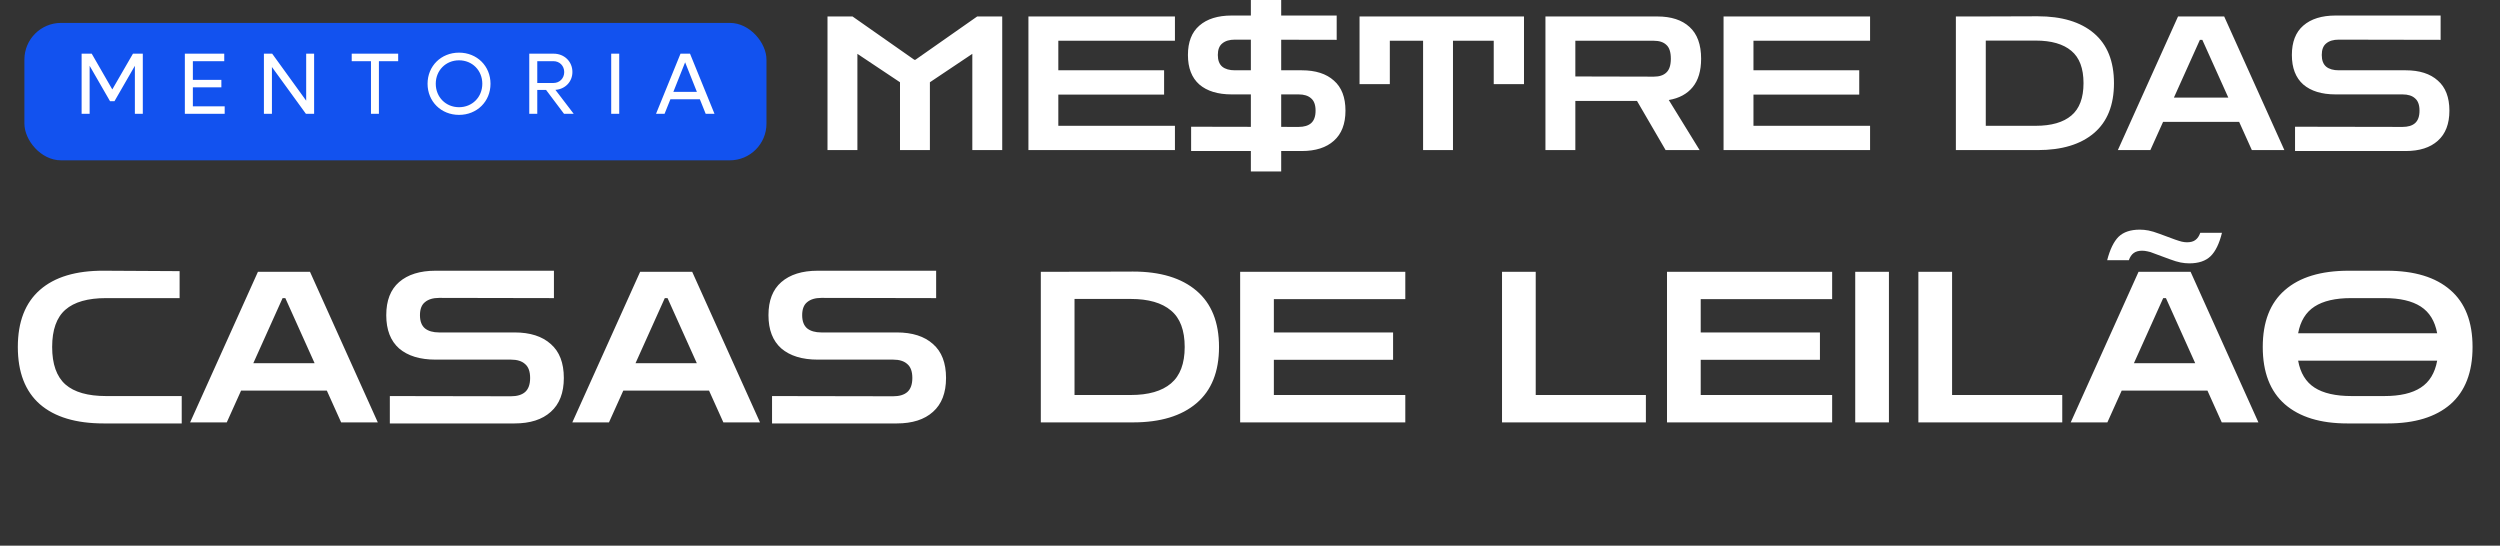 <svg xmlns="http://www.w3.org/2000/svg" width="197" height="43" viewBox="0 0 197 43" fill="none"><rect x="0" y="0" width="197" height="43" fill="#333333" stroke="none"/><path fill-rule="evenodd" clip-rule="evenodd" d="M100.958 0H98.568V1.224H97.055C95.965 1.224 95.116 1.489 94.508 2.02C93.909 2.54 93.609 3.311 93.609 4.332C93.609 5.353 93.909 6.128 94.508 6.658C95.116 7.179 95.965 7.439 97.055 7.439H98.568V9.995L93.86 9.986V11.901H98.568V13.511H100.958V11.901H102.577C103.667 11.901 104.511 11.631 105.11 11.091C105.719 10.551 106.023 9.761 106.023 8.72C106.023 7.669 105.719 6.879 105.11 6.349C104.511 5.809 103.667 5.539 102.577 5.539H100.958V3.131L105.331 3.139V1.224H100.958V0ZM98.568 3.126L97.305 3.124C96.883 3.124 96.555 3.222 96.319 3.419C96.083 3.605 95.965 3.909 95.965 4.332C95.965 4.754 96.083 5.063 96.319 5.259C96.555 5.446 96.883 5.539 97.305 5.539H98.568V3.126ZM100.958 7.439V9.999L102.327 10.001C102.759 10.001 103.088 9.903 103.314 9.707C103.549 9.5 103.667 9.171 103.667 8.72C103.667 8.268 103.549 7.944 103.314 7.748C103.088 7.542 102.759 7.439 102.327 7.439H100.958ZM65.207 1.298V11.827H67.563V4.243L70.92 6.482V11.827H73.276V6.482L76.619 4.243V11.827H78.975V1.298H77.002L72.128 4.714H72.054L67.18 1.298H65.207ZM81.04 1.298V11.827H92.585V9.913H83.396V7.453H91.731V5.539H83.396V3.212H92.585V1.298H81.04ZM107.132 1.298V6.629H109.518V3.212H112.139V11.827H114.495V3.212H117.706V6.629H120.091V1.298H107.132ZM121.781 1.298V11.827H124.137V7.954H128.996L131.25 11.827H133.93L131.5 7.881C132.315 7.743 132.943 7.404 133.385 6.864C133.827 6.324 134.048 5.578 134.048 4.626C134.048 3.507 133.743 2.672 133.134 2.123C132.536 1.573 131.691 1.298 130.602 1.298H121.781ZM124.137 3.212H130.322C130.754 3.212 131.083 3.32 131.308 3.536C131.544 3.743 131.662 4.106 131.662 4.626C131.662 5.137 131.544 5.5 131.308 5.716C131.083 5.932 130.754 6.04 130.322 6.04L124.137 6.025V3.212ZM135.816 1.298V11.827H147.362V9.913H138.173V7.453H146.508V5.539H138.173V3.212H147.362V1.298H135.816ZM154.123 1.298V11.827H160.573C162.478 11.827 163.955 11.38 165.006 10.487C166.056 9.594 166.581 8.283 166.581 6.555C166.581 4.827 166.056 3.517 165.006 2.623C163.955 1.73 162.478 1.283 160.573 1.283L155.861 1.298H154.123ZM156.479 3.198H160.411C161.648 3.198 162.586 3.468 163.224 4.008C163.862 4.538 164.181 5.387 164.181 6.555C164.181 7.714 163.862 8.563 163.224 9.103C162.586 9.643 161.648 9.913 160.411 9.913H156.479V3.198ZM171.629 1.298L166.887 11.827H169.449L170.451 9.603H176.444L177.446 11.827H180.008L175.266 1.298H171.629ZM175.59 7.689H171.305L173.352 3.139H173.543L175.59 7.689ZM180.849 9.986V11.901H189.567C190.657 11.901 191.501 11.631 192.1 11.091C192.709 10.551 193.013 9.761 193.013 8.72C193.013 7.669 192.709 6.879 192.1 6.349C191.501 5.809 190.657 5.539 189.567 5.539H184.295C183.873 5.539 183.544 5.446 183.309 5.259C183.073 5.063 182.955 4.754 182.955 4.332C182.955 3.909 183.073 3.605 183.309 3.419C183.544 3.222 183.873 3.124 184.295 3.124L192.321 3.139V1.224H184.045C182.955 1.224 182.106 1.489 181.497 2.02C180.898 2.54 180.599 3.311 180.599 4.332C180.599 5.353 180.898 6.128 181.497 6.658C182.106 7.179 182.955 7.439 184.045 7.439H189.317C189.749 7.439 190.078 7.542 190.303 7.748C190.539 7.944 190.657 8.268 190.657 8.72C190.657 9.171 190.539 9.5 190.303 9.707C190.078 9.903 189.749 10.001 189.317 10.001L180.849 9.986Z" fill="white"></path><rect x="1.923" y="1.805" width="58.475" height="10.829" rx="2.888" fill="#1252EF"></rect><path d="M10.477 4.23H11.253V8.97H10.628V5.185L9.021 7.974H8.67L7.063 5.185V8.97H6.431V4.23H7.228L8.849 7.047L10.477 4.23ZM15.198 8.379H17.705V8.97H14.566V4.23H17.671V4.821H15.198V6.291H17.444V6.882H15.198V8.379ZM24.127 4.23H24.752V8.97H24.107L21.428 5.281V8.97H20.796V4.23H21.448L24.127 7.933V4.23ZM31.376 4.23V4.821H29.858V8.97H29.233V4.821H27.715V4.23H31.376ZM36.172 9.053C34.757 9.053 33.692 7.995 33.692 6.6C33.692 5.206 34.757 4.148 36.172 4.148C37.587 4.148 38.652 5.206 38.652 6.6C38.652 7.995 37.587 9.053 36.172 9.053ZM36.172 8.448C37.216 8.448 38.006 7.651 38.006 6.6C38.006 5.549 37.216 4.753 36.172 4.753C35.128 4.753 34.338 5.549 34.338 6.6C34.338 7.651 35.128 8.448 36.172 8.448ZM44.446 8.97L43.031 7.088H42.337V8.97H41.706V4.23H43.629C44.467 4.23 45.106 4.849 45.106 5.673C45.106 6.442 44.536 7.026 43.766 7.081L45.209 8.97H44.446ZM42.337 4.821V6.539H43.615C44.096 6.539 44.46 6.174 44.46 5.68C44.46 5.185 44.096 4.821 43.615 4.821H42.337ZM48.163 8.97V4.23H48.795V8.97H48.163ZM55.609 8.97L55.149 7.823H52.827L52.367 8.97H51.694L53.624 4.23H54.373L56.303 8.97H55.609ZM53.06 7.239H54.915L53.988 4.91L53.06 7.239Z" fill="white"></path><path d="M8.177 33.367C5.986 33.367 4.309 32.864 3.148 31.857C1.986 30.839 1.405 29.334 1.405 27.342C1.405 25.361 1.986 23.861 3.148 22.843C4.309 21.825 5.986 21.322 8.177 21.333L14.153 21.366V23.491H8.36C6.921 23.491 5.853 23.795 5.156 24.404C4.459 25.012 4.11 25.992 4.11 27.342C4.11 28.692 4.459 29.677 5.156 30.296C5.853 30.905 6.921 31.209 8.36 31.209H14.319V33.367H8.177ZM14.981 33.284L20.326 21.416H24.426L29.771 33.284H26.882L25.754 30.778H18.998L17.869 33.284H14.981ZM19.961 28.62H24.791L22.484 23.491H22.268L19.961 28.62ZM30.719 33.367V31.209L40.263 31.226C40.75 31.226 41.121 31.115 41.376 30.894C41.641 30.662 41.774 30.291 41.774 29.782C41.774 29.273 41.641 28.908 41.376 28.686C41.121 28.454 40.75 28.338 40.263 28.338H34.321C33.093 28.338 32.135 28.044 31.449 27.458C30.774 26.86 30.437 25.986 30.437 24.835C30.437 23.684 30.774 22.816 31.449 22.229C32.135 21.632 33.093 21.333 34.321 21.333H43.65V23.491L34.603 23.474C34.127 23.474 33.757 23.585 33.491 23.806C33.225 24.016 33.093 24.359 33.093 24.835C33.093 25.311 33.225 25.66 33.491 25.881C33.757 26.091 34.127 26.196 34.603 26.196H40.546C41.774 26.196 42.726 26.501 43.401 27.109C44.087 27.707 44.43 28.598 44.43 29.782C44.43 30.955 44.087 31.846 43.401 32.454C42.726 33.063 41.774 33.367 40.546 33.367H30.719ZM45.099 33.284L50.444 21.416H54.544L59.889 33.284H57.001L55.872 30.778H49.116L47.987 33.284H45.099ZM50.079 28.62H54.909L52.602 23.491H52.386L50.079 28.62ZM60.837 33.367V31.209L70.382 31.226C70.869 31.226 71.239 31.115 71.494 30.894C71.759 30.662 71.892 30.291 71.892 29.782C71.892 29.273 71.759 28.908 71.494 28.686C71.239 28.454 70.869 28.338 70.382 28.338H64.439C63.211 28.338 62.254 28.044 61.568 27.458C60.892 26.86 60.555 25.986 60.555 24.835C60.555 23.684 60.892 22.816 61.568 22.229C62.254 21.632 63.211 21.333 64.439 21.333H73.768V23.491L64.721 23.474C64.246 23.474 63.875 23.585 63.609 23.806C63.344 24.016 63.211 24.359 63.211 24.835C63.211 25.311 63.344 25.66 63.609 25.881C63.875 26.091 64.246 26.196 64.721 26.196H70.664C71.892 26.196 72.844 26.501 73.519 27.109C74.205 27.707 74.548 28.598 74.548 29.782C74.548 30.955 74.205 31.846 73.519 32.454C72.844 33.063 71.892 33.367 70.664 33.367H60.837ZM82.016 33.284V21.416H83.975L89.287 21.399C91.434 21.399 93.099 21.903 94.283 22.91C95.467 23.917 96.059 25.394 96.059 27.342C96.059 29.289 95.467 30.767 94.283 31.774C93.099 32.781 91.434 33.284 89.287 33.284H82.016ZM89.104 23.557H84.672V31.126H89.104C90.499 31.126 91.555 30.822 92.275 30.213C92.994 29.605 93.354 28.648 93.354 27.342C93.354 26.025 92.994 25.068 92.275 24.47C91.555 23.861 90.499 23.557 89.104 23.557ZM97.724 33.284V21.416H110.738V23.574H100.38V26.196H109.775V28.354H100.38V31.126H110.738V33.284H97.724ZM118.359 33.284V21.416H121.015V31.126H129.696V33.284H118.359ZM131.36 33.284V21.416H144.373V23.574H134.016V26.196H143.411V28.354H134.016V31.126H144.373V33.284H131.36ZM146.192 33.284V21.416H148.848V33.284H146.192ZM151.168 33.284V21.416H153.824V31.126H162.506V33.284H151.168ZM163.173 33.284L168.518 21.416H172.618L177.963 33.284H175.074L173.946 30.778H167.19L166.061 33.284H163.173ZM168.153 28.62H172.983L170.676 23.491H170.46L168.153 28.62ZM172.518 20.752C172.297 20.752 172.07 20.73 171.838 20.686C171.605 20.641 171.312 20.553 170.958 20.42L169.746 19.972C169.536 19.883 169.359 19.828 169.215 19.806C169.071 19.773 168.933 19.756 168.8 19.756C168.523 19.756 168.302 19.817 168.136 19.939C167.97 20.06 167.843 20.248 167.754 20.503H166.045C166.266 19.651 166.565 19.037 166.941 18.66C167.328 18.284 167.887 18.096 168.617 18.096C168.839 18.096 169.066 18.118 169.298 18.162C169.53 18.207 169.824 18.295 170.178 18.428L171.389 18.876C171.611 18.954 171.788 19.009 171.921 19.042C172.064 19.075 172.203 19.092 172.336 19.092C172.623 19.092 172.845 19.031 173 18.909C173.166 18.788 173.293 18.599 173.381 18.345H175.091C174.881 19.197 174.582 19.811 174.195 20.188C173.807 20.564 173.249 20.752 172.518 20.752ZM184.961 33.367C182.847 33.367 181.209 32.864 180.048 31.857C178.886 30.839 178.305 29.334 178.305 27.342C178.305 25.361 178.886 23.867 180.048 22.86C181.209 21.842 182.886 21.333 185.077 21.333H188.065C190.256 21.333 191.932 21.842 193.094 22.86C194.256 23.867 194.837 25.361 194.837 27.342C194.837 29.334 194.256 30.839 193.094 31.857C191.932 32.864 190.284 33.367 188.148 33.367H184.961ZM185.26 23.491C184.031 23.491 183.074 23.712 182.388 24.155C181.702 24.597 181.27 25.3 181.093 26.263H192.049C191.872 25.3 191.44 24.597 190.754 24.155C190.068 23.712 189.111 23.491 187.882 23.491H185.26ZM185.309 31.209H187.882C189.122 31.209 190.079 30.988 190.754 30.545C191.44 30.103 191.872 29.395 192.049 28.421H181.093C181.27 29.395 181.702 30.103 182.388 30.545C183.074 30.988 184.048 31.209 185.309 31.209Z" fill="white"></path></svg>